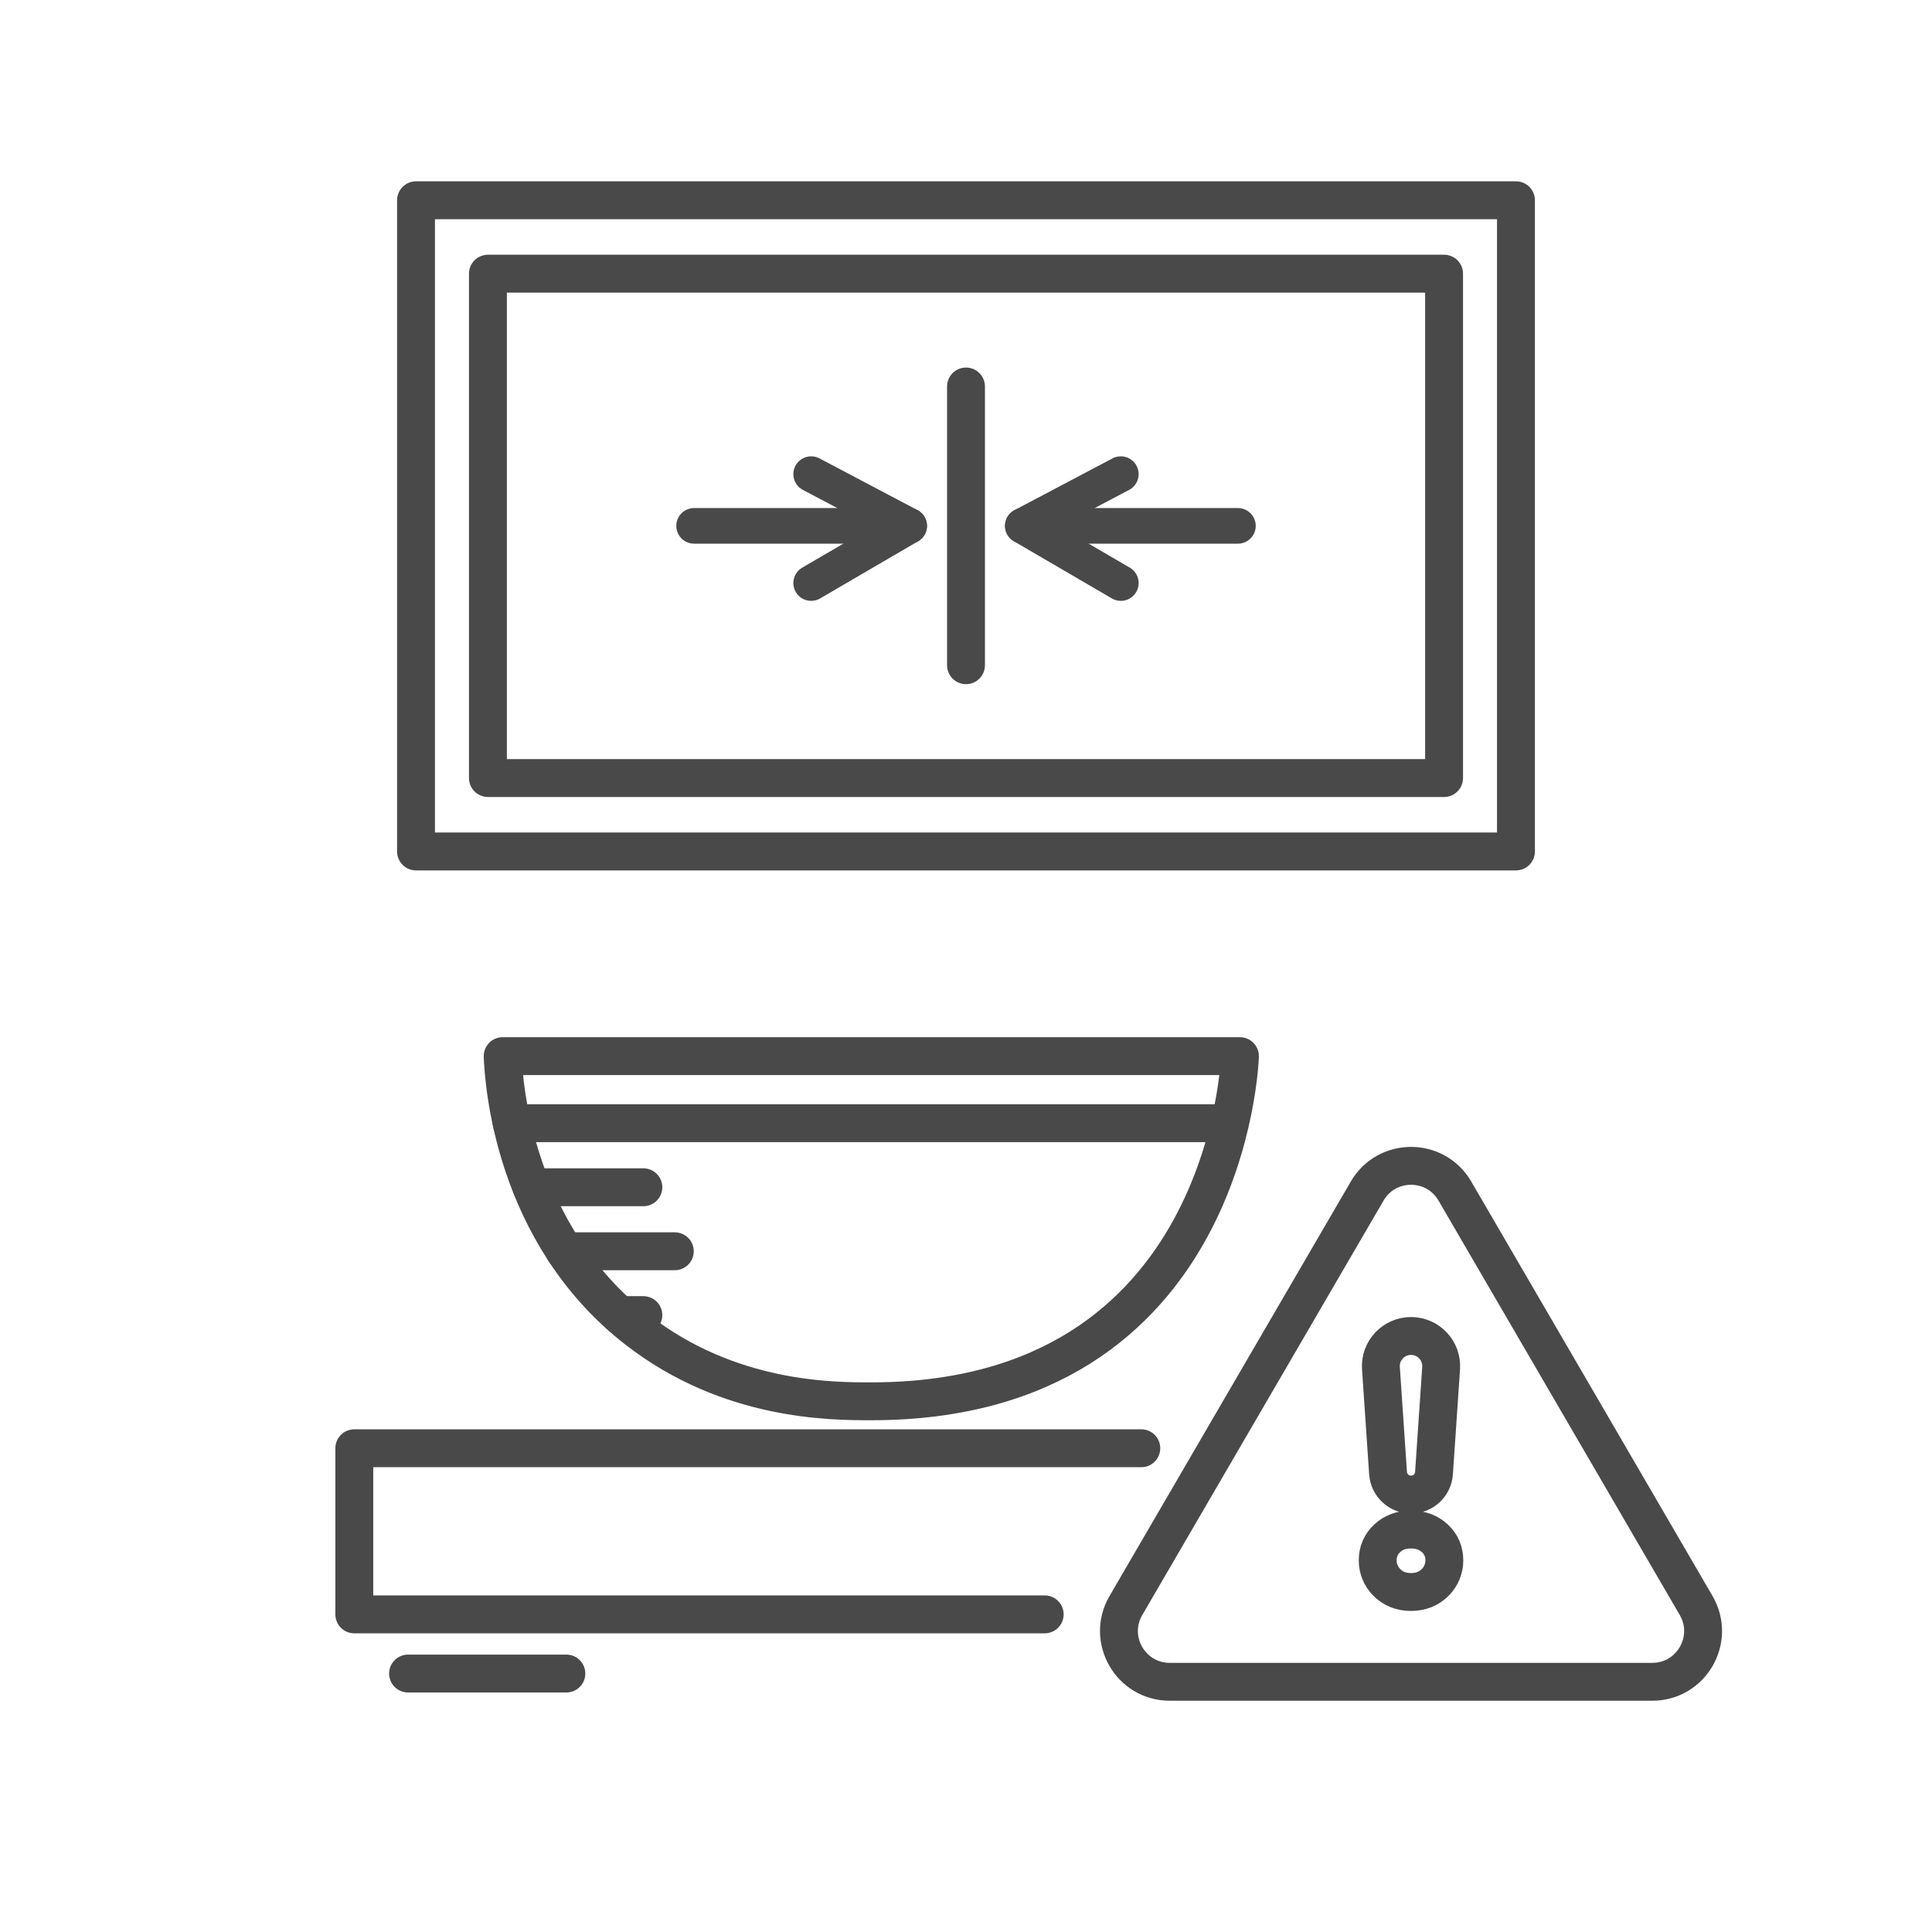 <?xml version="1.0" encoding="utf-8"?>
<!-- Generator: Adobe Illustrator 24.3.0, SVG Export Plug-In . SVG Version: 6.00 Build 0)  -->
<svg version="1.1" xmlns="http://www.w3.org/2000/svg" xmlns:xlink="http://www.w3.org/1999/xlink" x="0px" y="0px"
	 viewBox="0 0 102 102" enable-background="new 0 0 102 102" xml:space="preserve">
<g id="Layer_1" display="none">
</g>
<g id="Layer_3" display="none">
</g>
<g id="Layer_4" display="none">
</g>
<g id="Layer_6" display="none">
</g>
<g id="Layer_7" display="none">
</g>
<g id="Layer_11" display="none">
</g>
<g id="Layer_12" display="none">
</g>
<g id="Layer_14" display="none">
</g>
<g id="Layer_16" display="none">
</g>
<g id="Layer_17" display="none">
</g>
<g id="Layer_18" display="none">
</g>
<g id="Layer_5" display="none">
</g>
<g id="Layer_28" display="none">
</g>
<g id="Layer_31" display="none">
</g>
<g id="Layer_33" display="none">
</g>
<g id="Layer_35" display="none">
</g>
<g id="Layer_45" display="none">
</g>
<g id="Layer_46" display="none">
</g>
<g id="Layer_49">
</g>
<g id="Layer_51" display="none">
</g>
<g id="Layer_53" display="none">
</g>
<g id="Layer_84" display="none">
</g>
<g id="Layer_86" display="none">
</g>
<g id="Layer_87" display="none">
</g>
<g id="Layer_93" display="none">
</g>
<g id="Layer_99" display="none">
</g>
<g id="Layer_102" display="none">
</g>
<g id="Layer_103" display="none">
</g>
<g id="Layer_106" display="none">
</g>
<g id="Layer_108" display="none">
</g>
<g id="Layer_109" display="none">
</g>
<g id="chef">
</g>
<g id="cooking_book" display="none">
</g>
<g id="Layer_123" display="none">
</g>
<g id="rohmaterials_x5F_paper" display="none">
</g>
<g id="sadwich" display="none">
</g>
<g id="cake_x5F_bread_x5F_cr" display="none">
</g>
<g id="displays" display="none">
</g>
<g id="Layer_148" display="none">
</g>
<g id="Layer_149">
</g>
<g id="Layer_150" display="none">
</g>
<g id="Layer_153" display="none">
</g>
<g id="Layer_158" display="none">
</g>
<g id="Layer_159" display="none">
</g>
<g id="cake" display="none">
</g>
<g id="Layer_164" display="none">
</g>
<g id="Layer_170" display="none">
</g>
<g id="Layer_179">
</g>
<g id="Layer_180" display="none">
</g>
<g id="Layer_182" display="none">
</g>
<g id="Layer_184" display="none">
</g>
<g id="gluten">
</g>
<g id="Layer_186">
</g>
<g id="Layer_196">
</g>
<g id="Layer_205" display="none">
</g>
<g id="Layer_210" display="none">
</g>
<g id="Layer_222" display="none">
</g>
<g id="saleswoman" display="none">
</g>
<g id="Layer_231" display="none">
</g>
<g id="Layer_232" display="none">
</g>
<g id="Layer_239" display="none">
</g>
<g id="Layer_251" display="none">
	<g id="Layer_225" display="inline">
	</g>
</g>
<g id="Layer_252" display="none">
</g>
<g id="Layer_253" display="none">
</g>
<g id="Layer_264" display="none">
</g>
<g id="Layer_265" display="none">
</g>
<g id="Layer_270" display="none">
</g>
<g id="Layer_274" display="none">
</g>
<g id="Layer_276" display="none">
</g>
<g id="Layer_281" display="none">
</g>
<g id="Layer_283" display="none">
</g>
<g id="Layer_288" display="none">
</g>
<g id="Layer_289" display="none">
</g>
<g id="Layer_292" display="none">
</g>
<g id="Layer_295" display="none">
</g>
<g id="Layer_296" display="none">
</g>
<g id="Layer_300" display="none">
</g>
<g id="Layer_305" display="none">
</g>
<g id="Layer_306" display="none">
</g>
<g id="Layer_307" display="none">
</g>
<g id="Layer_311" display="none">
</g>
<g id="Layer_312" display="none">
</g>
<g id="Layer_313" display="none">
</g>
<g id="Layer_254" display="none">
</g>
<g id="Layer_227" display="none">
</g>
<g id="Layer_229" display="none">
</g>
<g id="Layer_325" display="none">
</g>
<g id="Layer_326" display="none">
</g>
<g id="Layer_327" display="none">
</g>
<g id="Layer_328" display="none">
</g>
<g id="Layer_329" display="none">
</g>
<g id="Layer_330" display="none">
</g>
<g id="Layer_331" display="none">
</g>
<g id="Layer_332" display="none">
</g>
<g id="Layer_336" display="none">
</g>
<g id="Layer_334" display="none">
</g>
<g id="Layer_333" display="none">
</g>
<g id="Layer_335" display="none">
</g>
<g id="SmartScale">
	<path fill="none" stroke="#494949" stroke-width="2" stroke-linecap="round" stroke-linejoin="round" stroke-miterlimit="10" d="
		M76.81,62.882l12.738,21.881c1.04,1.786-0.249,4.027-2.315,4.027H61.757
		c-2.067,0-3.355-2.241-2.315-4.027l12.738-21.881C73.212,61.107,75.777,61.107,76.81,62.882z"/>
	<g>
		<path fill="none" stroke="#494949" stroke-width="2" stroke-linecap="round" stroke-linejoin="round" stroke-miterlimit="10" d="
			M73.203,83.53c-0.3-0.306-0.468-0.719-0.467-1.148c0-0.463,0.165-0.85,0.495-1.162
			c0.33-0.312,0.751-0.468,1.264-0.468c0.513,0,0.934,0.157,1.264,0.468
			c0.33,0.311,0.495,0.698,0.495,1.161c0,0.432-0.17,0.849-0.475,1.155
			c-0.341,0.343-0.769,0.513-1.284,0.513C73.975,84.051,73.544,83.878,73.203,83.53z M74.495,70.533
			L74.495,70.533c0.922,0,1.651,0.78,1.589,1.7l-0.376,5.541c-0.043,0.638-0.573,1.133-1.213,1.133
			l0,0c-0.639,0-1.169-0.495-1.213-1.133l-0.376-5.541C72.843,71.314,73.573,70.533,74.495,70.533z"/>
	</g>
	<g>
		
			<polyline fill="none" stroke="#494949" stroke-width="2" stroke-linecap="round" stroke-linejoin="round" stroke-miterlimit="10" points="
			55.155,85.231 18.705,85.231 18.705,76.461 60.255,76.461 		"/>
		
			<line fill="none" stroke="#494949" stroke-width="2" stroke-linecap="round" stroke-linejoin="round" stroke-miterlimit="10" x1="21.543" y1="88.355" x2="29.901" y2="88.355"/>
		<g>
			<g>
				
					<path fill="none" stroke="#494949" stroke-width="2" stroke-linecap="round" stroke-linejoin="round" stroke-miterlimit="10" d="
					M65.462,55.759c0,0-0.504,18.223-19.462,18.223c-2.113,0-7.485,0-12.339-3.759
					c-6.6-5.11-7.068-13.163-7.123-14.464C39.512,55.759,52.487,55.759,65.462,55.759z"/>
			</g>
			
				<line fill="none" stroke="#494949" stroke-width="2" stroke-linecap="round" stroke-linejoin="round" stroke-miterlimit="10" x1="27.017" y1="59.3" x2="64.825" y2="59.3"/>
			
				<line fill="none" stroke="#494949" stroke-width="2" stroke-linecap="round" stroke-linejoin="round" stroke-miterlimit="10" x1="33.966" y1="62.681" x2="28.066" y2="62.681"/>
			
				<line fill="none" stroke="#494949" stroke-width="2" stroke-linecap="round" stroke-linejoin="round" stroke-miterlimit="10" x1="35.626" y1="66.061" x2="29.816" y2="66.061"/>
			
				<line fill="none" stroke="#494949" stroke-width="2" stroke-linecap="round" stroke-linejoin="round" stroke-miterlimit="10" x1="33.966" y1="69.431" x2="32.716" y2="69.431"/>
		</g>
	</g>
	
		<rect x="21.964" y="10.573" fill="none" stroke="#494949" stroke-width="2" stroke-linecap="round" stroke-linejoin="round" stroke-miterlimit="10" width="58.071" height="34.38"/>
	
		<rect x="25.76" y="14.449" fill="none" stroke="#494949" stroke-width="2" stroke-linecap="round" stroke-linejoin="round" stroke-miterlimit="10" width="50.48" height="26.628"/>
	
		<line fill="none" stroke="#494949" stroke-width="2" stroke-linecap="round" stroke-linejoin="round" stroke-miterlimit="10" x1="51" y1="20.405" x2="51" y2="35.121"/>
	<g>
		<g>
			
				<line fill="none" stroke="#494949" stroke-width="1.88" stroke-linecap="round" stroke-linejoin="round" stroke-miterlimit="10" x1="65.356" y1="27.763" x2="54" y2="27.763"/>
			
				<polyline fill="none" stroke="#494949" stroke-width="1.88" stroke-linecap="round" stroke-linejoin="round" stroke-miterlimit="10" points="
				59.175,30.782 54,27.763 59.175,25.032 			"/>
		</g>
	</g>
	<g>
		<g>
			
				<line fill="none" stroke="#494949" stroke-width="1.88" stroke-linecap="round" stroke-linejoin="round" stroke-miterlimit="10" x1="36.644" y1="27.763" x2="48" y2="27.763"/>
			
				<polyline fill="none" stroke="#494949" stroke-width="1.88" stroke-linecap="round" stroke-linejoin="round" stroke-miterlimit="10" points="
				42.825,30.782 48,27.763 42.825,25.032 			"/>
		</g>
	</g>
</g>
<g id="Karten">
</g>
<g id="Mobile_Weiter">
</g>
<g id="Self_order">
</g>
<g id="TimeAssist_x5F_2.1">
</g>
<g id="TimeAssist">
</g>
<g id="Label_1_">
</g>
<g id="Rezept">
</g>
<g id="WaWi">
</g>
<g id="CashAssist">
</g>
<g id="ALLLLL">
</g>
</svg>

